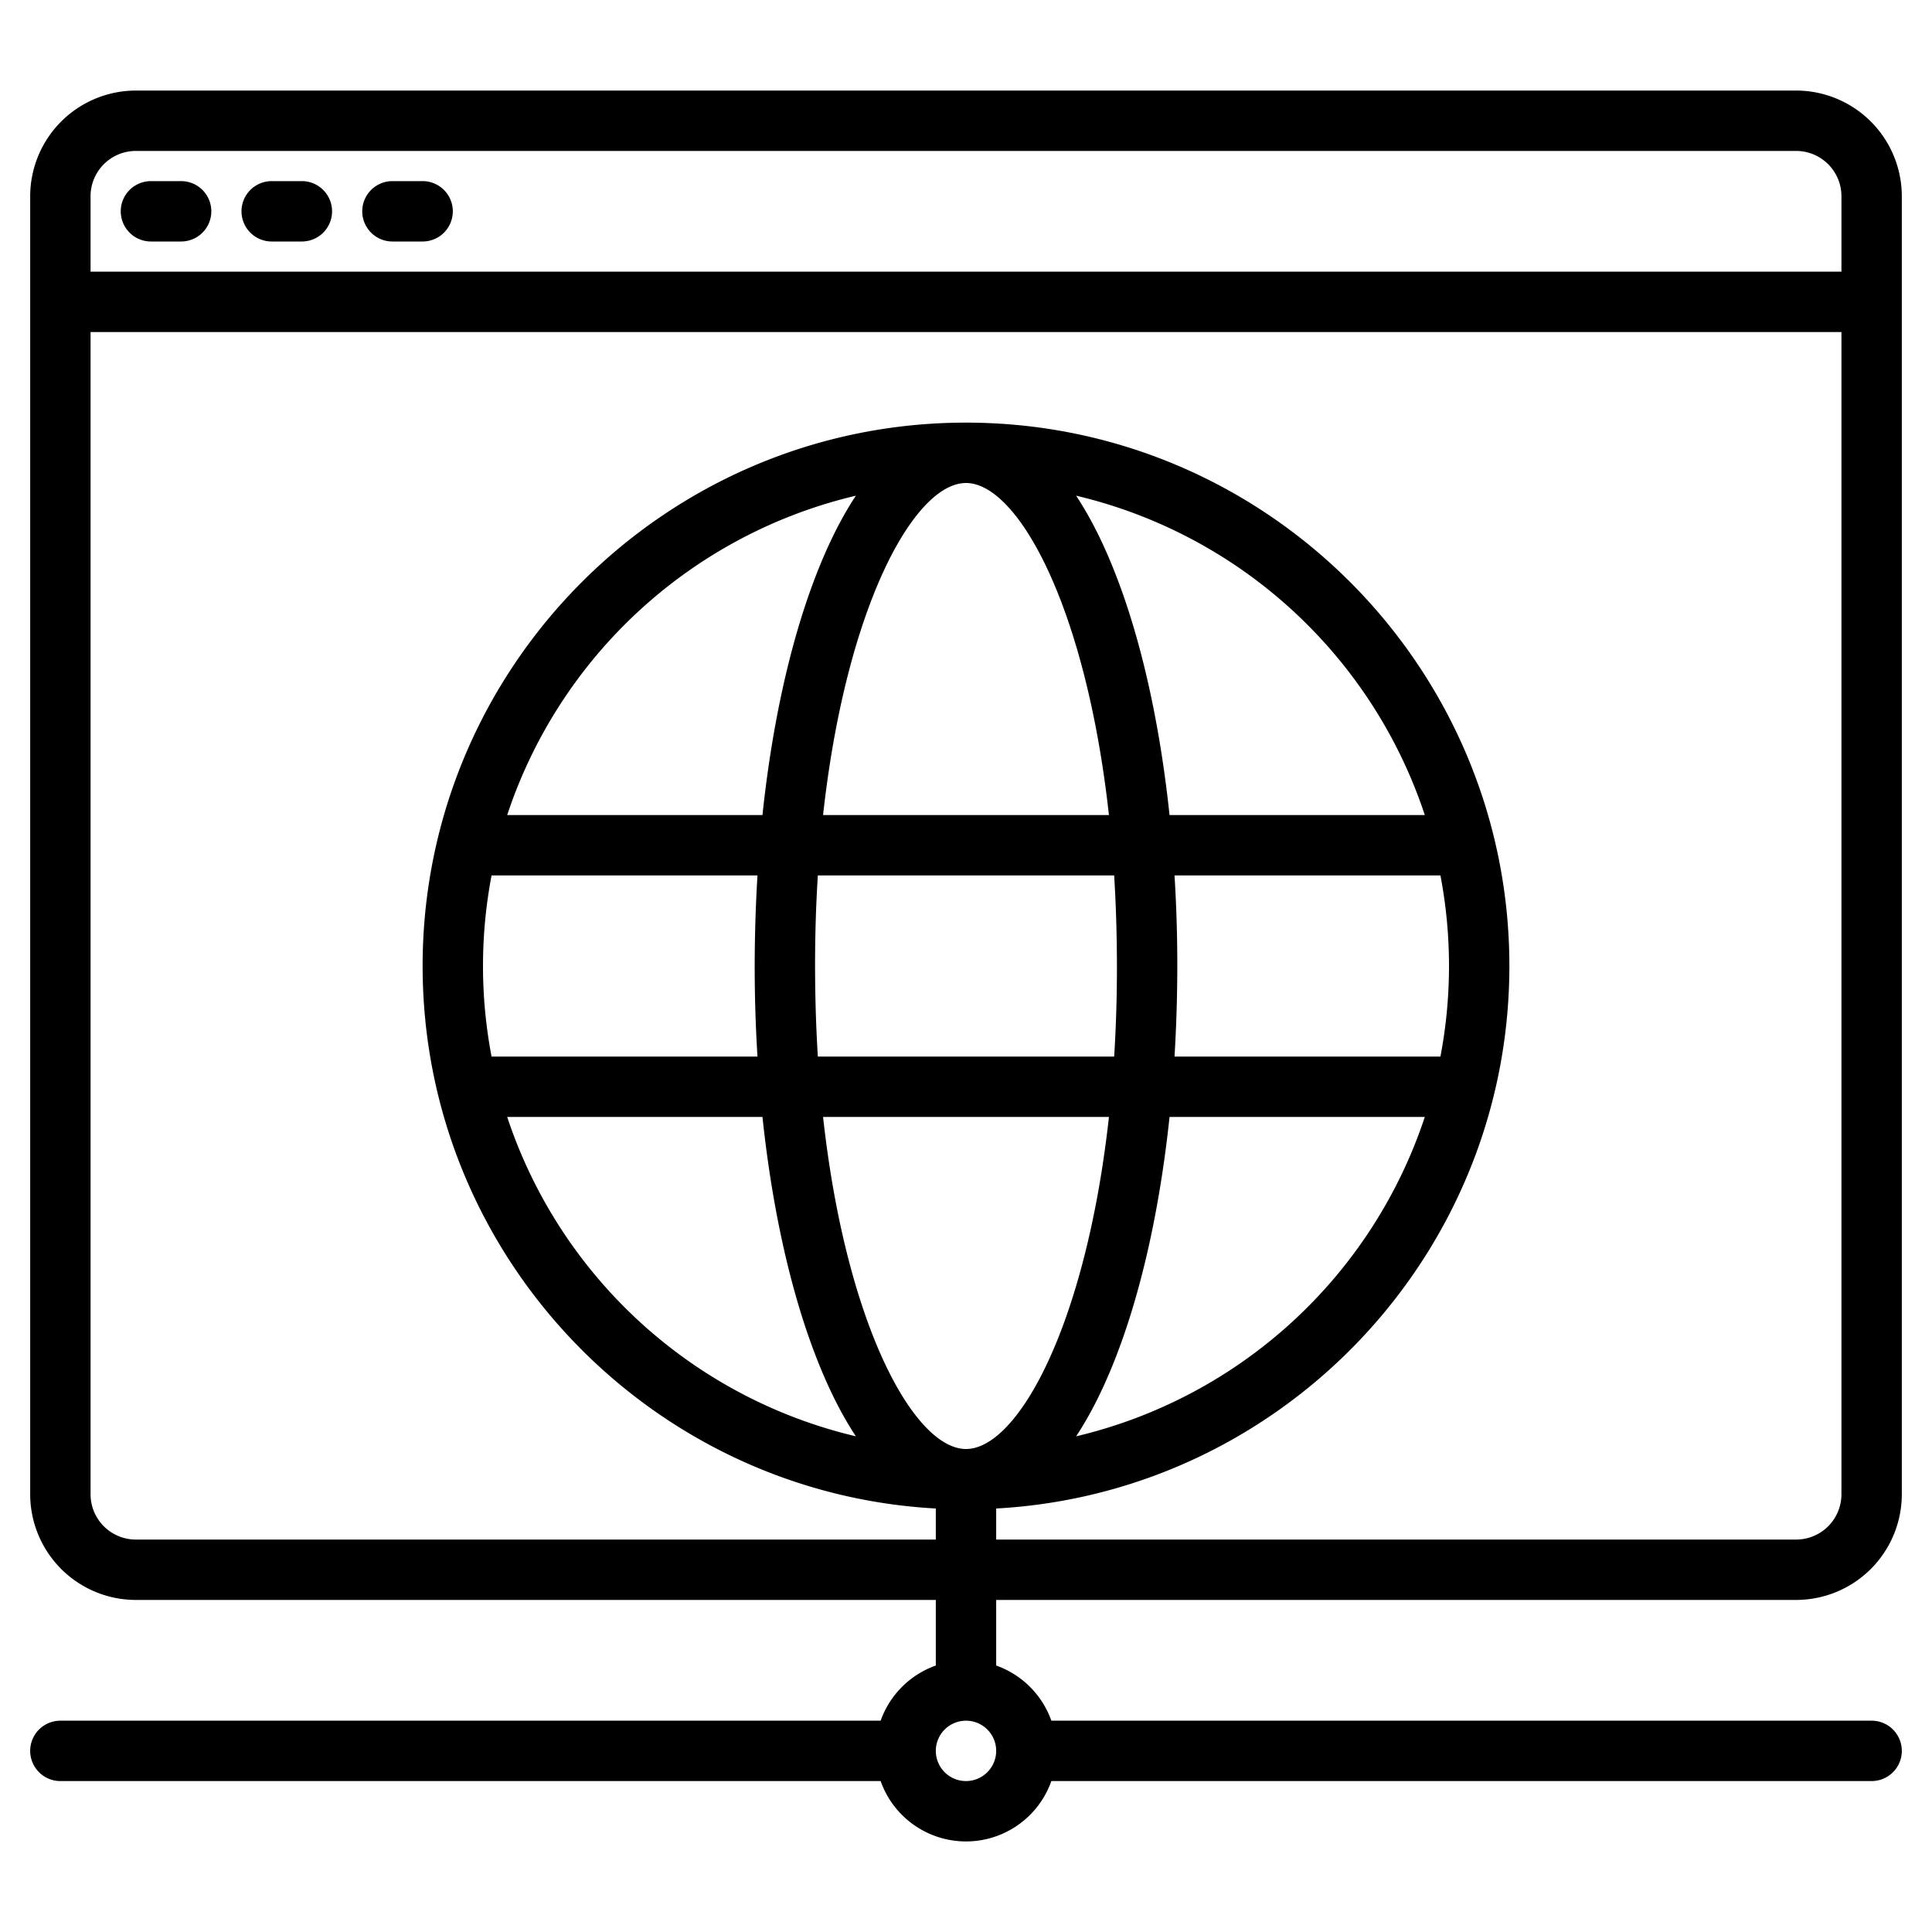 <svg height="512" viewBox="0 0 512 512" width="512" xmlns="http://www.w3.org/2000/svg"><g><path d="m476 424a28.031 28.031 0 0 0 28-28v-344a28.031 28.031 0 0 0 -28-28h-440a28.031 28.031 0 0 0 -28 28v344a28.031 28.031 0 0 0 28 28h212v17.38a24.067 24.067 0 0 0 -14.62 14.62h-217.38a8 8 0 0 0 0 16h217.38a23.99 23.99 0 0 0 45.24 0h217.38a8 8 0 0 0 0-16h-217.38a24.067 24.067 0 0 0 -14.62-14.62v-17.38zm-452-372a12.01 12.01 0 0 1 12-12h440a12.01 12.01 0 0 1 12 12v20h-464zm12 356a12.01 12.01 0 0 1 -12-12v-308h464v308a12.01 12.01 0 0 1 -12 12h-212v-8.23c75.7-4.16 136-67.05 136-143.77 0-79.4-64.6-144-144-144s-144 64.6-144 144c0 76.72 60.3 139.61 136 143.77v8.23zm275.26-176h70.47a128.007 128.007 0 0 1 0 48h-70.47q.72-11.79.74-24 0-12.195-.74-24zm-1.32-16c-2.32-21.94-6.55-42.09-12.45-58.83-3.88-10.97-8.05-19.38-12.31-25.81a128.477 128.477 0 0 1 92.41 84.64zm-16.06 0h-75.76c6.11-55.35 24.2-88 37.88-88s31.77 32.65 37.88 88zm-79.37-58.83c-5.9 16.74-10.13 36.89-12.45 58.83h-67.65a128.477 128.477 0 0 1 92.41-84.64c-4.26 6.43-8.43 14.84-12.31 25.81zm-13.77 74.83q-.72 11.79-.74 24 0 12.195.74 24h-70.47a128.007 128.007 0 0 1 0-48zm1.32 64c2.32 21.94 6.55 42.09 12.45 58.83 3.88 10.97 8.05 19.38 12.31 25.81a128.477 128.477 0 0 1 -92.41-84.64zm13.94-40q0-12.525.74-24h78.52q.72 11.475.74 24 0 12.525-.74 24h-78.52q-.72-11.475-.74-24zm81.49 98.83c5.9-16.74 10.13-36.89 12.45-58.83h67.65a128.477 128.477 0 0 1 -92.41 84.64c4.26-6.43 8.43-14.84 12.31-25.81zm-41.49 117.17a8 8 0 1 1 8-8 8.011 8.011 0 0 1 -8 8zm0-88c-13.68 0-31.77-32.65-37.88-88h75.76c-6.11 55.35-24.2 88-37.88 88z"/><path d="m40 64h8a8 8 0 0 0 0-16h-8a8 8 0 0 0 0 16z"/><path d="m72 64h8a8 8 0 0 0 0-16h-8a8 8 0 0 0 0 16z"/><path d="m104 64h8a8 8 0 0 0 0-16h-8a8 8 0 0 0 0 16z"/></g></svg>